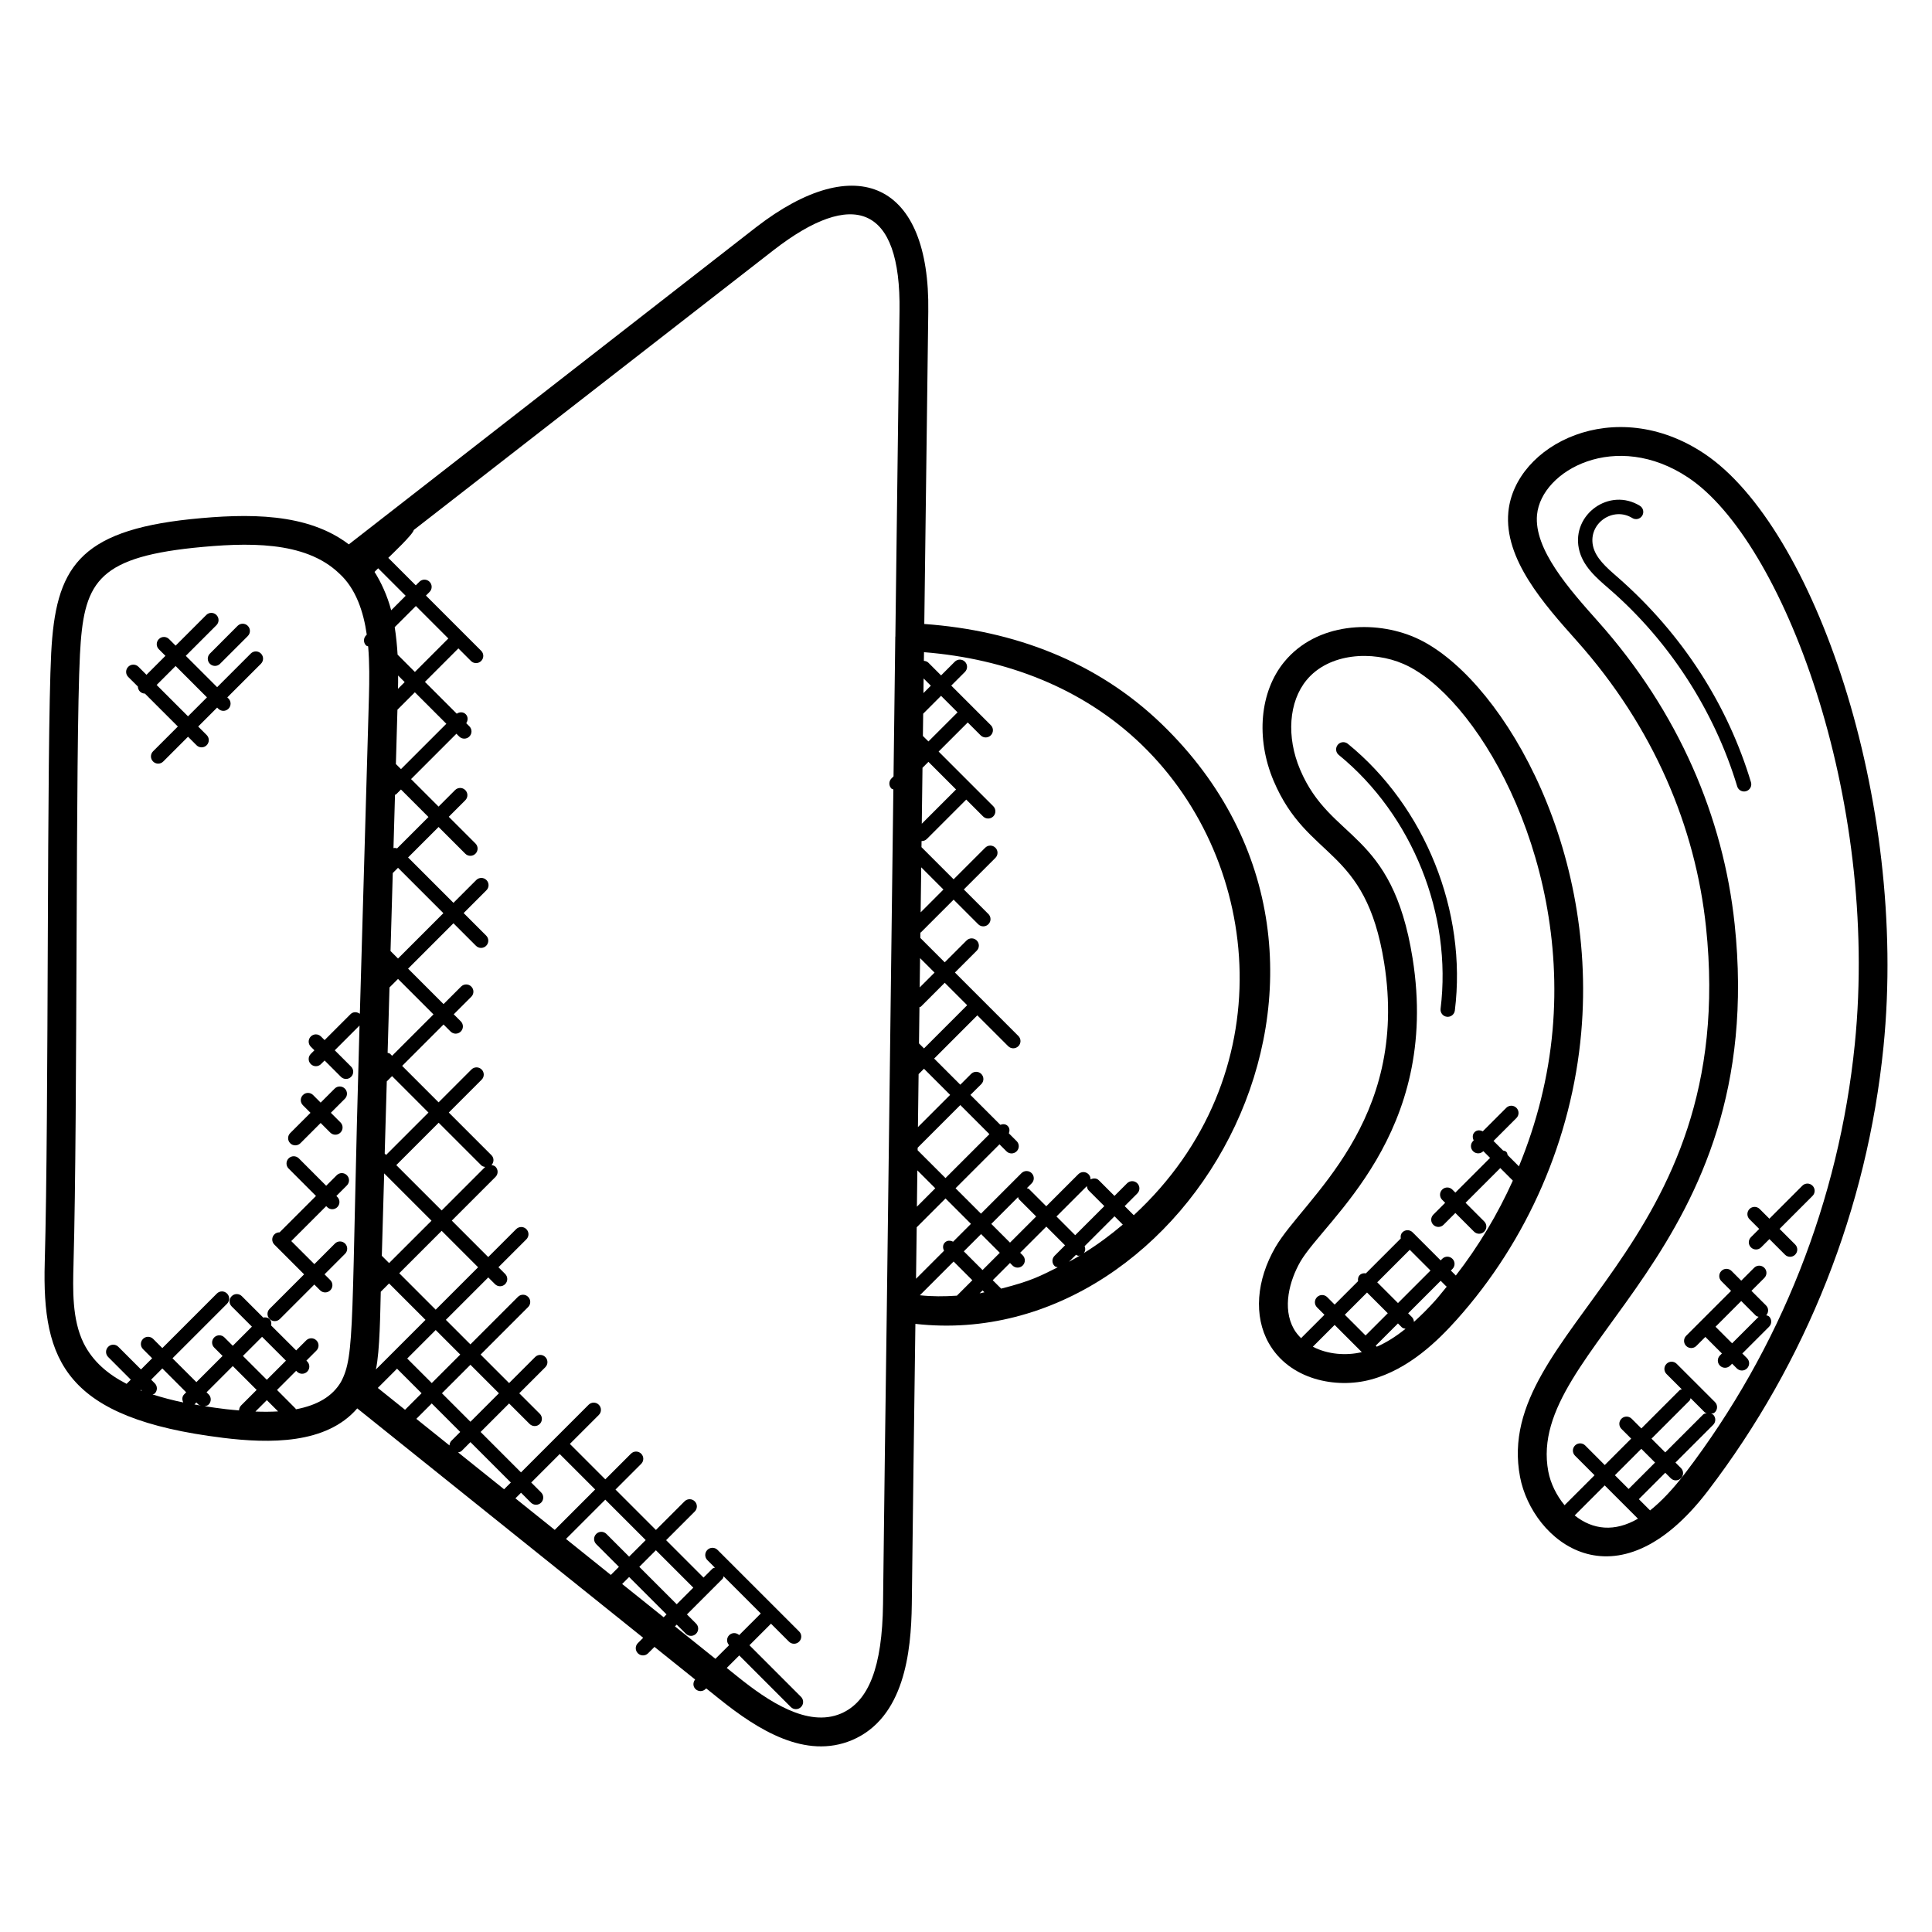 <?xml version="1.0" encoding="UTF-8"?>
<!-- Uploaded to: ICON Repo, www.svgrepo.com, Generator: ICON Repo Mixer Tools -->
<svg fill="#000000" width="800px" height="800px" version="1.1" viewBox="144 144 512 512" xmlns="http://www.w3.org/2000/svg">
 <g>
  <path d="m202.98 525.03c12.441 1.535 27.449 1.75 35.695-7.793 25.25 20.273 50.52 40.543 75.777 60.793l-1.406 1.406c-0.75 0.75-0.75 1.953 0 2.703s1.953 0.75 2.703 0l1.695-1.695c3.586 2.879 7.184 5.762 10.77 8.641-0.602 0.75-0.617 1.816 0.078 2.512 0.75 0.75 1.953 0.75 2.695 0l0.16-0.16c1.16 0.93 2.312 1.855 3.473 2.785 10.305 8.289 22.848 16.082 35.152 10.938 13.879-5.879 15.703-23.344 15.863-35.977 0.297-24.754 0.609-49.562 0.953-74.344 73.121 8.25 131.04-95.328 65.328-158.91-17.199-16.625-39.215-24.863-62.969-26.566l1.055-82.785c0.512-34.191-19.016-42.945-45.641-22.352l-107.92 84.039c-11.016-8.375-26.566-8.258-41.961-6.68-29.863 3.16-35.746 13.152-36.914 35.465-1.23 24.281-0.586 121.84-1.711 161.57-0.719 26.078 5.41 41.254 47.125 46.406zm-6.394-8.809c0.191 0.191 0.449 0.191 0.688 0.281-0.586-0.09-1.168-0.215-1.75-0.312l0.52-0.52zm-3.785-2.703c-0.594 0.594-0.582 1.434-0.23 2.144-2.84-0.574-5.543-1.297-8.145-2.129 0.199-0.09 0.426-0.082 0.586-0.246 0.75-0.75 0.75-1.953 0-2.703l-0.961-0.965 2.969-2.969 6.32 6.324zm-11.176-0.922c-0.129-0.055-0.273-0.082-0.406-0.137l0.137-0.137zm16.594 4.066c0.383-0.062 0.77-0.145 1.07-0.441 0.75-0.75 0.75-1.953 0-2.703l-0.551-0.543 6.953-6.953 6.32 6.32-4.106 4.106c-0.367 0.367-0.543 0.848-0.551 1.328-1.137-0.105-2.231-0.184-3.434-0.328-1.918-0.234-3.816-0.496-5.703-0.785zm21.559-12.074-5.07 5.07-6.328-6.32 5.07-5.07zm-8.094 13.488 3.031-3.023 2.984 2.984c-1.863 0.105-3.863 0.121-6.016 0.039zm73.016 24.137c0.75 0.75 1.953 0.75 2.703 0s0.75-1.953 0-2.703l-2.625-2.625 7.551-7.551 9.391 9.391-10.711 10.711c-3.473-2.785-6.945-5.574-10.418-8.359l1.488-1.488zm26.023 14.312-6.016-6.016c-0.75-0.75-1.953-0.75-2.703 0s-0.75 1.953 0 2.703l6.016 6.016-2.144 2.144c-3.961-3.176-7.922-6.359-11.879-9.535l10.41-10.41 10.711 10.711zm7.098-1.695 9.914 9.914-4.398 4.398-9.914-9.914zm-40.234-16.16c-4.062-3.258-8.121-6.519-12.184-9.77 0.328-0.082 0.672-0.129 0.93-0.391l2.336-2.336 10.711 10.711zm-13.949-12.863c-0.344 0.344-0.496 0.801-0.52 1.25-2.93-2.352-5.856-4.695-8.785-7.047l4.082-4.082 7.551 7.551zm-19.516-13.992 5.098-5.098 6.504 6.504-4.383 4.383c-2.41-1.926-4.816-3.856-7.219-5.789zm16.996 1.414 7.551-7.551 7.551 7.551-7.551 7.551zm-2.699-2.703-6.504-6.504 7.551-7.551 6.504 6.504zm-14.801-3.602c1.078-4.953 1.145-15.496 1.289-20.602l2.199-2.199 9.656 9.656zm6.188-25.504 11.238-11.238 9.656 9.656-11.238 11.238zm-2.691-2.695-1.93-1.93 0.625-21.84 12.543 12.543zm1.906-25.961 11.23-11.23 11.297 11.297c0.281 0.281 0.656 0.359 1.023 0.426l-11.527 11.527zm-2.703-2.695-0.367-0.367 0.551-19.121 1.398-1.398 9.648 9.656zm1.094-26.777c-0.191-0.191-0.449-0.191-0.688-0.281l0.496-17.328 2.258-2.258 9.398 9.398-10.969 10.969zm0.082-27.254 0.594-20.672 1.391-1.391 12.023 12.023-12.023 12.023zm1.75-27.219c-0.336-0.105-0.625-0.137-0.969-0.062l0.406-14.129c0.098-0.07 0.223-0.047 0.305-0.129l1.273-1.273 7.289 7.289zm-0.254-22.273c-0.023-0.023-0.055-0.016-0.078-0.031l0.414-14.434 4.617-4.617 8.344 8.344-12.023 12.016zm0.48-20.008c0.055-2.352 0.031-1.078 0.031-3.519l1.742 1.742zm-0.105-9.055c-0.105-2.016-0.398-5.047-0.762-7.281l5.609-5.602 8.602 8.602-8.863 8.871zm-1.695-11.754c-1.055-3.984-2.75-7.559-4.414-10.168l0.961-0.961 7.289 7.289zm61.207 258.04 1.848-1.848 9.914 9.914-0.762 0.754c-3.664-2.934-7.328-5.871-11-8.82zm14.465 10.773 2.426 2.418c0.75 0.75 1.953 0.75 2.695 0 0.75-0.75 0.75-1.953 0-2.703l-2.418-2.418 9.441-9.441c0.184-0.184 0.184-0.441 0.273-0.664l9.855 9.855-5.727 5.727c-0.75-0.703-1.914-0.711-2.648 0.023-0.734 0.734-0.727 1.902-0.023 2.648l-3.625 3.613c-3.574-2.863-7.144-5.734-10.719-8.594zm90.457-113.3c0.09 0.199 0.082 0.426 0.246 0.586l4.551 4.551-6.93 6.93-4.961-4.961zm-4.84 14.762-4.574 4.574-4.961-4.961 4.574-4.574zm-12.383-2.938c-0.719-0.375-1.582-0.391-2.176 0.215-0.602 0.602-0.586 1.465-0.215 2.176l-7.426 7.426 0.176-13.641 7.641-7.641 6.734 6.734zm-9.586-9.281 0.121-9.625 4.746 4.746zm0.191-14.957 0.008-0.672 11.305-11.305 7.711 7.711-11.641 11.641zm0.082-6.137 0.176-14.039 1.426-1.426 6.93 6.93zm0.281-22.18 0.121-9.594c0.121-0.078 0.281-0.055 0.391-0.16l6.312-6.312 5.945 5.945-11.441 11.449zm0.184-14.832 0.098-7.769 3.84 3.84zm0.406-31.832 5.887 5.887-6.039 6.047zm0.336-26.375 1.574-1.574 7.32 7.32-9.082 9.082zm0.105-8.441 0.078-5.894 4.734-4.734 4.375 4.375-7.719 7.711zm0.145-11.352 0.047-3.879 1.914 1.914zm-0.945 159.58 8.945-8.945 4.961 4.961-4.09 4.09c-3.336 0.23-6.617 0.238-9.816-0.105zm16.609-1.285 0.496 0.496c-0.418 0.078-0.848 0.207-1.266 0.273zm4.934-0.473-2.231-2.231 4.574-4.574 0.664 0.672c0.75 0.75 1.953 0.75 2.703 0s0.75-1.953 0-2.703l-0.672-0.672 6.93-6.93 4.961 4.961-2.777 2.777c-0.75 0.75-0.75 1.953 0 2.703 0.23 0.23 0.543 0.258 0.832 0.344-4.574 2.258-6.801 3.578-14.984 5.652zm22.715-27.176c0.047 0.414 0.16 0.832 0.473 1.152l4.152 4.152-7.719 7.711-4.961-4.961zm-2.883 18.207c0.223 0.082 0.414 0.266 0.648 0.266 0.336 0 0.625-0.207 0.922-0.383-1.129 0.688-2.266 1.336-3.426 1.969zm2.289-2.289 7.914-7.914 2.199 2.199c-3.273 2.769-6.711 5.32-10.352 7.566 0.469-0.539 0.48-1.219 0.238-1.852zm15.176-132.83c32.359 31.305 37.426 88.059-2.152 124.63l-2.414-2.414 3.344-3.344c0.75-0.75 0.75-1.953 0-2.703s-1.953-0.75-2.703 0l-3.344 3.344-4.152-4.152c-0.602-0.602-1.465-0.586-2.184-0.215 0.008-0.504-0.16-1-0.543-1.383-0.75-0.75-1.953-0.75-2.703 0l-8.496 8.496-4.551-4.551c-0.16-0.16-0.391-0.152-0.586-0.246l1.273-1.273c0.75-0.75 0.75-1.953 0-2.703s-1.953-0.75-2.703 0l-10.734 10.734-6.734-6.734 11.641-11.641 1.848 1.848c0.75 0.75 1.953 0.75 2.703 0s0.75-1.953 0-2.695l-2.062-2.062c0.246-0.672 0.238-1.418-0.305-1.961-0.543-0.543-1.289-0.551-1.961-0.305l-7.922-7.922 2.875-2.856c0.75-0.75 0.75-1.953 0-2.703s-1.953-0.75-2.703 0l-2.856 2.856-6.93-6.93 11.441-11.449 8.176 8.168c0.75 0.75 1.953 0.75 2.703 0s0.75-1.953 0-2.703l-16.816-16.816 5.785-5.785c0.75-0.75 0.75-1.953 0-2.703s-1.953-0.75-2.703 0l-5.785 5.785-6.465-6.465 0.016-1.414c0.039-0.031 0.098-0.016 0.137-0.055l8.672-8.672 6.512 6.512c0.75 0.75 1.953 0.75 2.703 0s0.75-1.953 0-2.703l-6.512-6.512 8.367-8.367c0.75-0.75 0.75-1.953 0-2.695-0.75-0.75-1.953-0.75-2.703 0l-8.367 8.367-8.52-8.52 0.023-1.633c0.023 0 0.031 0.023 0.055 0.023 0.488 0 0.977-0.184 1.352-0.559l10.434-10.434 4.457 4.457c0.75 0.75 1.953 0.75 2.703 0s0.75-1.953 0-2.703l-14.48-14.48 7.719-7.711 3.406 3.406c0.75 0.75 1.953 0.75 2.703 0s0.75-1.953 0-2.695l-10.48-10.48 3.625-3.625c0.75-0.75 0.75-1.953 0-2.703s-1.953-0.75-2.695 0l-3.625 3.625-3.367-3.367c-0.328-0.328-0.762-0.449-1.191-0.488l0.031-2.297c21.586 1.723 42.051 9.395 57.746 24.574zm-97.562-131.16c20.945-16.23 33.754-12.039 33.328 16.207v0.008l-1.098 86.195c0 0.039-0.023 0.078-0.023 0.113l-0.465 36.969-0.543 0.543c-0.75 0.75-0.75 1.953 0 2.703 0.137 0.137 0.336 0.121 0.496 0.207-0.504 40.023-1.582 125.45-1.727 137.2-0.375 26.215-0.695 52.473-1.008 78.688-0.215 16.672-3.777 25.898-11.191 29.039-8.848 3.727-19.281-3.312-27.41-9.848-0.938-0.754-1.879-1.512-2.816-2.258l3.312-3.312 13.664 13.672c0.75 0.75 1.953 0.75 2.703 0s0.75-1.953 0-2.703l-13.664-13.672 5.711-5.711 4.754 4.754c0.75 0.75 1.953 0.75 2.703 0s0.75-1.953 0-2.695l-21.617-21.609c-0.75-0.75-1.953-0.75-2.703 0s-0.75 1.953 0 2.703l2 2c-0.23 0.09-0.48 0.09-0.664 0.273l-2.352 2.352-9.914-9.914 7.586-7.586c0.75-0.75 0.75-1.953 0-2.703s-1.953-0.75-2.703 0l-7.586 7.586-10.711-10.711 6.801-6.801c0.75-0.75 0.75-1.953 0-2.703s-1.953-0.75-2.703 0l-6.801 6.801-9.391-9.391 7.672-7.672c0.75-0.75 0.75-1.953 0-2.703s-1.953-0.75-2.703 0l-17.922 17.922-10.703-10.711 7.551-7.551 5.434 5.426c0.75 0.75 1.953 0.75 2.695 0 0.75-0.75 0.75-1.953 0-2.703l-5.434-5.426 6.902-6.902c0.75-0.75 0.75-1.953 0-2.703s-1.953-0.75-2.695 0l-6.902 6.902-7.551-7.551 12.594-12.594c0.75-0.75 0.75-1.953 0-2.703s-1.953-0.75-2.703 0l-12.594 12.594-6.504-6.504 11.238-11.238 1.777 1.777c0.75 0.75 1.953 0.75 2.695 0 0.75-0.75 0.75-1.953 0-2.703l-1.777-1.777 7.398-7.391c0.75-0.75 0.75-1.953 0-2.703s-1.953-0.75-2.703 0l-7.398 7.398-9.656-9.656 11.578-11.578c0.75-0.75 0.75-1.953 0-2.703-0.289-0.289-0.68-0.375-1.055-0.434 0.695-0.75 0.703-1.91-0.023-2.633l-11.297-11.297 8.703-8.703c0.75-0.75 0.75-1.953 0-2.703s-1.953-0.75-2.703 0l-8.703 8.703-9.656-9.656 10.969-10.969 1.863 1.863c0.75 0.75 1.953 0.75 2.703 0s0.75-1.953 0-2.703l-1.863-1.863 4.648-4.648c0.75-0.75 0.75-1.953 0-2.703s-1.953-0.75-2.703 0l-4.648 4.648-9.398-9.398 12.023-12.023 5.969 5.969c0.75 0.75 1.953 0.75 2.703 0s0.75-1.953 0-2.703l-5.969-5.969 6.039-6.047c0.75-0.75 0.75-1.953 0-2.703s-1.953-0.75-2.703 0l-6.039 6.039-12.023-12.023 8.078-8.078 7.078 7.078c0.75 0.75 1.953 0.75 2.703 0s0.75-1.953 0-2.703l-7.078-7.078 4.375-4.375c0.75-0.75 0.75-1.953 0-2.703s-1.953-0.75-2.703 0l-4.375 4.375-7.289-7.289 12.016-12.016 0.734 0.734c0.75 0.75 1.953 0.75 2.703 0s0.75-1.953 0-2.703l-0.832-0.832c0.496-0.742 0.52-1.719-0.137-2.375s-1.633-0.633-2.375-0.137l-8.434-8.434 8.863-8.871 3.336 3.336c0.75 0.75 1.953 0.75 2.703 0s0.75-1.953 0-2.703l-14.633-14.633 0.953-0.953c0.75-0.75 0.75-1.953 0-2.703s-1.953-0.75-2.695 0l-0.953 0.953-7.289-7.289c0.863-0.863 6.566-6.223 6.754-7.383zm-185.57 268.58c1.121-39.84 0.48-137.41 1.703-161.39 0.977-18.609 4.137-25.512 30.082-28.266 14.145-1.441 29.52-1.938 38.602 6.769 4.481 4.023 6.488 10.289 7.328 16.242l-0.176 0.176c-0.75 0.75-0.75 1.953 0 2.695 0.152 0.152 0.367 0.137 0.543 0.23 0.375 4.414 0.328 8.969 0.207 13.406l-2.406 83.977c-0.75-0.574-1.793-0.594-2.473 0.09l-6.871 6.871-0.961-0.953c-0.75-0.75-1.953-0.75-2.695 0-0.75 0.75-0.75 1.953 0 2.703l0.953 0.953-0.953 0.953c-0.75 0.75-0.75 1.953 0 2.703s1.953 0.75 2.695 0l0.961-0.953 4.328 4.328c0.75 0.75 1.953 0.75 2.695 0 0.75-0.75 0.75-1.953 0-2.703l-4.328-4.328 6.559-6.559c-2.266 79.113-1.078 87.379-4.953 94.504-2.258 3.777-6.199 6.121-11.922 7.199-0.047-0.062-0.031-0.152-0.09-0.215l-4.898-4.918 5.07-5.07 0.223 0.223c0.375 0.375 0.863 0.559 1.352 0.559s0.977-0.184 1.352-0.559c0.75-0.75 0.75-1.953 0-2.703l-0.215-0.223 2.656-2.656c0.75-0.75 0.75-1.953 0-2.703s-1.953-0.75-2.703 0l-2.664 2.656-6.629-6.606c0.113-0.602 0.047-1.223-0.418-1.68-0.465-0.465-1.082-0.535-1.68-0.418l-5.664-5.664c-0.75-0.75-1.953-0.75-2.703 0s-0.75 1.953 0 2.703l5.367 5.367-5.07 5.07-2.215-2.215c-0.75-0.75-1.953-0.75-2.703 0s-0.75 1.953 0 2.695l2.215 2.215-6.945 6.941-6.328-6.32 14.457-14.457c0.75-0.75 0.75-1.953 0-2.703s-1.953-0.75-2.695 0l-14.457 14.457-2.426-2.43c-0.75-0.75-1.953-0.75-2.695 0-0.75 0.75-0.75 1.953 0 2.703l2.426 2.426-2.961 2.961-6-6c-0.75-0.75-1.953-0.75-2.695 0-0.75 0.75-0.75 1.953 0 2.703l5.992 6-1.113 1.113c-4.961-2.543-9-5.969-11.406-10.832-3.059-6.266-2.844-14.125-2.652-21.074z"/>
  <path d="m519.04 312.96c-10.742-4.695-26.098-4.016-34.688 6.426-6.488 7.887-7.602 20.258-2.84 31.527 9.031 21.305 24.344 17.137 29.305 48.258 6.746 42.359-21.375 62.535-28.793 75.305-5.121 8.824-5.801 18.328-1.816 25.418 5.473 9.746 17.848 12.215 27.098 9.703 10.078-2.711 17.816-10.367 22.762-15.895 18.77-20.969 30.48-47.953 32.969-76 4.543-51.094-22.363-95.262-43.996-104.74zm-27.121 187.93 5.769-5.769 7.207 7.207c-4.109 0.988-9.062 0.629-12.977-1.438zm14.359-14.359 5.496 5.496-5.887 5.887-5.496-5.496zm11.32-11.32 5.496 5.496-8.617 8.617-5.496-5.496zm-2.133 20.512c0.281 0.281 0.656 0.352 1.016 0.418-2.574 2.07-5.098 3.656-7.617 4.754l-0.281-0.281 5.887-5.887zm8.926-7.113c-1.977 2.207-3.848 4.055-5.688 5.711-0.016-0.465-0.184-0.938-0.535-1.289l-0.992-0.992 8.617-8.617 1.465 1.465c0.047 0.047 0.113 0.031 0.16 0.07-1.012 1.199-1.977 2.469-3.027 3.652zm31.051-71.574c-1.098 12.41-4.191 24.578-8.914 36.062l-2.984-2.984c-0.082-0.305-0.121-0.625-0.359-0.863s-0.559-0.266-0.863-0.359l-2.527-2.527 6.07-6.07c0.75-0.75 0.75-1.953 0-2.703s-1.953-0.75-2.695 0l-6.223 6.223c-0.719-0.367-1.574-0.383-2.176 0.223-0.594 0.602-0.582 1.457-0.223 2.176l-0.168 0.168c-0.75 0.75-0.75 1.953 0 2.703s1.953 0.75 2.703 0l0.016-0.016 1.785 1.785-9.199 9.199-0.793-0.793c-0.75-0.75-1.953-0.75-2.703 0s-0.75 1.953 0 2.703l0.793 0.793-3.137 3.137c-0.75 0.75-0.75 1.953 0 2.695 0.75 0.75 1.953 0.75 2.703 0l3.137-3.137 4.945 4.945c0.75 0.75 1.953 0.75 2.703 0s0.75-1.953 0-2.703l-4.945-4.945 9.199-9.199 3.328 3.328c-4.031 8.938-9.09 17.398-15.105 25.152l-1.32-1.32 0.418-0.418c0.75-0.75 0.75-1.953 0-2.695-0.75-0.75-1.953-0.75-2.703 0l-0.418 0.418-7.434-7.434c-0.75-0.75-1.953-0.75-2.695 0-0.449 0.449-0.535 1.047-0.441 1.625l-9.25 9.25c-0.582-0.09-1.168 0-1.617 0.449-0.449 0.441-0.535 1.039-0.449 1.617l-6.207 6.207-1.969-1.969c-0.75-0.75-1.953-0.75-2.703 0s-0.75 1.953 0 2.703l1.969 1.969-6.199 6.199c-0.727-0.727-1.398-1.527-1.922-2.457-3.121-5.551-1.129-12.855 1.754-17.848 6.473-11.121 37.16-33.727 29.73-80.344-5.457-34.207-21.695-30.848-29.816-50.039-3.672-8.672-3.008-17.969 1.703-23.695 5.902-7.184 17.426-7.914 25.727-4.281 18.723 8.195 43.699 49.484 39.477 97.07z"/>
  <path d="m596.62 539.08c26.113-34.176 42.207-74.855 46.52-117.64 6.609-65.594-18.527-137.87-47.449-157.2-23.824-15.93-50.242-2.375-51.961 15.426-1.199 12.48 9.473 24.457 18.055 34.082 20.527 22.977 31.527 49.535 34.32 75.883 9.082 85.688-56.723 106.42-49.281 145.76 3.188 16.863 25.371 35.645 49.797 3.691zm-35.312 6.523 7.953-7.953 8.816 8.816c-6.168 3.582-11.953 2.992-16.77-0.863zm30.719-31.074 3.742 3.742c0.145 0.145 0.352 0.129 0.527 0.223-0.359 0.07-0.727 0.137-1 0.414l-9.992 9.992-3.641-3.641 10.105-10.105c0.172-0.184 0.164-0.418 0.258-0.625zm-9.422 17.062-7 7-3.641-3.641 7-7zm21.086-142.76c-2.984-28.152-14.762-56.113-36.207-80.152-7.586-8.52-17.031-19.121-16.152-28.273 1.137-11.793 20.969-22.625 40.121-9.809 24.938 16.664 50.695 84.562 44.09 150.09-4.168 41.375-19.727 80.715-44.984 113.76-3.25 4.25-6.32 7.481-9.289 9.84-0.016-0.016-0.008-0.039-0.023-0.055l-2.938-2.938 7-7 1.457 1.457c0.75 0.75 1.953 0.75 2.703 0s0.75-1.953 0-2.703l-1.457-1.457 9.992-9.992c0.75-0.75 0.75-1.953 0-2.703-0.145-0.145-0.352-0.129-0.527-0.223 0.359-0.07 0.727-0.137 1-0.414 0.75-0.75 0.75-1.953 0-2.703l-10.137-10.129c-0.75-0.75-1.953-0.75-2.695 0-0.75 0.75-0.75 1.953 0 2.703l4.055 4.055c-0.207 0.09-0.449 0.082-0.617 0.258l-10.105 10.105-2.574-2.574c-0.75-0.75-1.953-0.75-2.703 0s-0.75 1.953 0 2.703l2.574 2.574-7 7-5.176-5.184c-0.75-0.75-1.953-0.75-2.703 0s-0.75 1.953 0 2.703l5.176 5.184-7.949 7.941c-2.168-2.633-3.711-5.801-4.305-8.922-6.273-33.164 58.609-57.98 49.375-145.14z"/>
  <path d="m216.81 494.11c0.488 0 0.977-0.184 1.352-0.559l9.137-9.137 1.527 1.527c0.75 0.75 1.953 0.75 2.703 0s0.75-1.953 0-2.703l-1.527-1.527 5.449-5.449c0.75-0.75 0.75-1.953 0-2.703s-1.953-0.75-2.695 0l-5.449 5.449-6.121-6.113 9.258-9.258 0.258 0.258c0.75 0.75 1.953 0.75 2.695 0 0.75-0.75 0.75-1.953 0-2.695l-0.258-0.258 2.793-2.793c0.75-0.75 0.75-1.953 0-2.703s-1.953-0.75-2.695 0l-2.793 2.793-7.25-7.258c-0.75-0.75-1.953-0.75-2.703 0s-0.75 1.953 0 2.703l7.25 7.258-9.648 9.641c-0.504-0.008-1 0.16-1.383 0.543-0.75 0.75-0.75 1.953 0 2.703l7.879 7.887-9.137 9.137c-0.75 0.75-0.75 1.953 0 2.703 0.383 0.363 0.871 0.555 1.359 0.555z"/>
  <path d="m223.61 446.97 5.367-5.367 2.543 2.543c0.75 0.75 1.953 0.75 2.703 0s0.75-1.953 0-2.703l-2.543-2.543 3.711-3.711c0.75-0.75 0.75-1.953 0-2.695-0.75-0.75-1.953-0.75-2.703 0l-3.711 3.711-2.008-2.008c-0.75-0.75-1.953-0.75-2.695 0-0.75 0.75-0.75 1.953 0 2.703l2.008 2.008-5.367 5.367c-0.75 0.75-0.75 1.953 0 2.703 0.738 0.738 1.945 0.738 2.695-0.008z"/>
  <path d="m180.54 325.94c0.008 0.473 0.184 0.953 0.543 1.32 0.367 0.367 0.84 0.535 1.32 0.551l8.727 8.727-6.566 6.566c-0.75 0.75-0.75 1.953 0 2.703s1.953 0.75 2.695 0l6.566-6.566 2.25 2.25c0.75 0.75 1.953 0.75 2.695 0 0.75-0.75 0.75-1.953 0-2.703l-2.25-2.25 5.023-5.023 0.305 0.305c0.75 0.75 1.953 0.75 2.695 0 0.75-0.75 0.75-1.953 0-2.703l-0.305-0.305 8.914-8.914c0.75-0.75 0.75-1.953 0-2.703s-1.953-0.75-2.695 0l-8.91 8.914-8.312-8.305 8.121-8.121c0.75-0.75 0.75-1.953 0-2.703s-1.953-0.75-2.695 0l-8.121 8.121-1.738-1.738c-0.75-0.75-1.953-0.75-2.703 0s-0.75 1.953 0 2.695l1.742 1.742-5.023 5.027-2.129-2.129c-0.75-0.75-1.953-0.75-2.703 0s-0.75 1.953 0 2.703zm10-5.441 8.305 8.312-5.023 5.023-8.312-8.312z"/>
  <path d="m199.62 319.91c0.75 0.75 1.953 0.75 2.695 0l7.352-7.352c0.75-0.75 0.75-1.953 0-2.703s-1.953-0.75-2.703 0l-7.344 7.363c-0.742 0.746-0.742 1.953 0 2.691z"/>
  <path d="m607.64 467.11 2.566 2.566-2.191 2.191c-0.75 0.75-0.75 1.953 0 2.695 0.75 0.75 1.953 0.75 2.703 0l2.191-2.191 4.129 4.129c0.75 0.75 1.953 0.75 2.695 0 0.75-0.75 0.75-1.953 0-2.703l-4.129-4.129 8.734-8.742c0.75-0.75 0.75-1.953 0-2.703s-1.953-0.75-2.703 0l-8.734 8.742-2.566-2.566c-0.75-0.75-1.953-0.75-2.703 0-0.742 0.754-0.742 1.961 0.008 2.711z"/>
  <path d="m593.55 500.68 2.383-2.383 4.391 4.391-0.52 0.52c-0.75 0.75-0.75 1.953 0 2.703s1.953 0.75 2.703 0l0.52-0.52 1.246 1.246c0.75 0.75 1.953 0.75 2.703 0s0.75-1.953 0-2.703l-1.246-1.246 7.098-7.098c0.75-0.75 0.75-1.953 0-2.703-0.215-0.215-0.504-0.23-0.762-0.32 0.672-0.75 0.68-1.887-0.039-2.602l-3.879-3.879 3.414-3.414c0.75-0.75 0.75-1.953 0-2.695-0.75-0.75-1.953-0.75-2.703 0l-3.414 3.414-2.566-2.574c-0.75-0.75-1.953-0.75-2.695 0-0.75 0.75-0.75 1.953 0 2.703l2.566 2.574-11.895 11.895c-0.75 0.75-0.75 1.953 0 2.703 0.746 0.738 1.953 0.738 2.695-0.012zm15.77-8.016c0.199 0.199 0.48 0.207 0.727 0.305l-7.023 7.023-4.391-4.391 6.809-6.816z"/>
  <path d="m606.2 353.75c0.184 0 0.367-0.023 0.551-0.082 1.008-0.305 1.582-1.367 1.273-2.375-6.023-20.008-17.77-38.961-35.383-54.375-2.863-2.473-5.816-5.039-6.496-8.312-1.223-5.969 5.352-10.449 10.434-7.32 0.887 0.551 2.07 0.281 2.625-0.625 0.551-0.895 0.273-2.07-0.625-2.625-8.055-4.945-18.031 2.273-16.168 11.336 0.953 4.625 4.602 7.719 8.145 10.785 15.785 13.688 27.793 32.234 33.816 52.234 0.246 0.832 1.012 1.359 1.828 1.359z"/>
  <path d="m501.2 341.12c-0.824-0.672-2.016-0.551-2.688 0.266-0.664 0.816-0.543 2.023 0.273 2.68 19.496 15.902 30.09 42.297 26.984 67.258-0.129 1.055 0.609 2.008 1.656 2.129 0.078 0.008 0.16 0.016 0.238 0.016 0.945 0 1.77-0.711 1.887-1.672 3.266-26.234-7.863-53.973-28.352-70.676z"/>
 </g>
</svg>